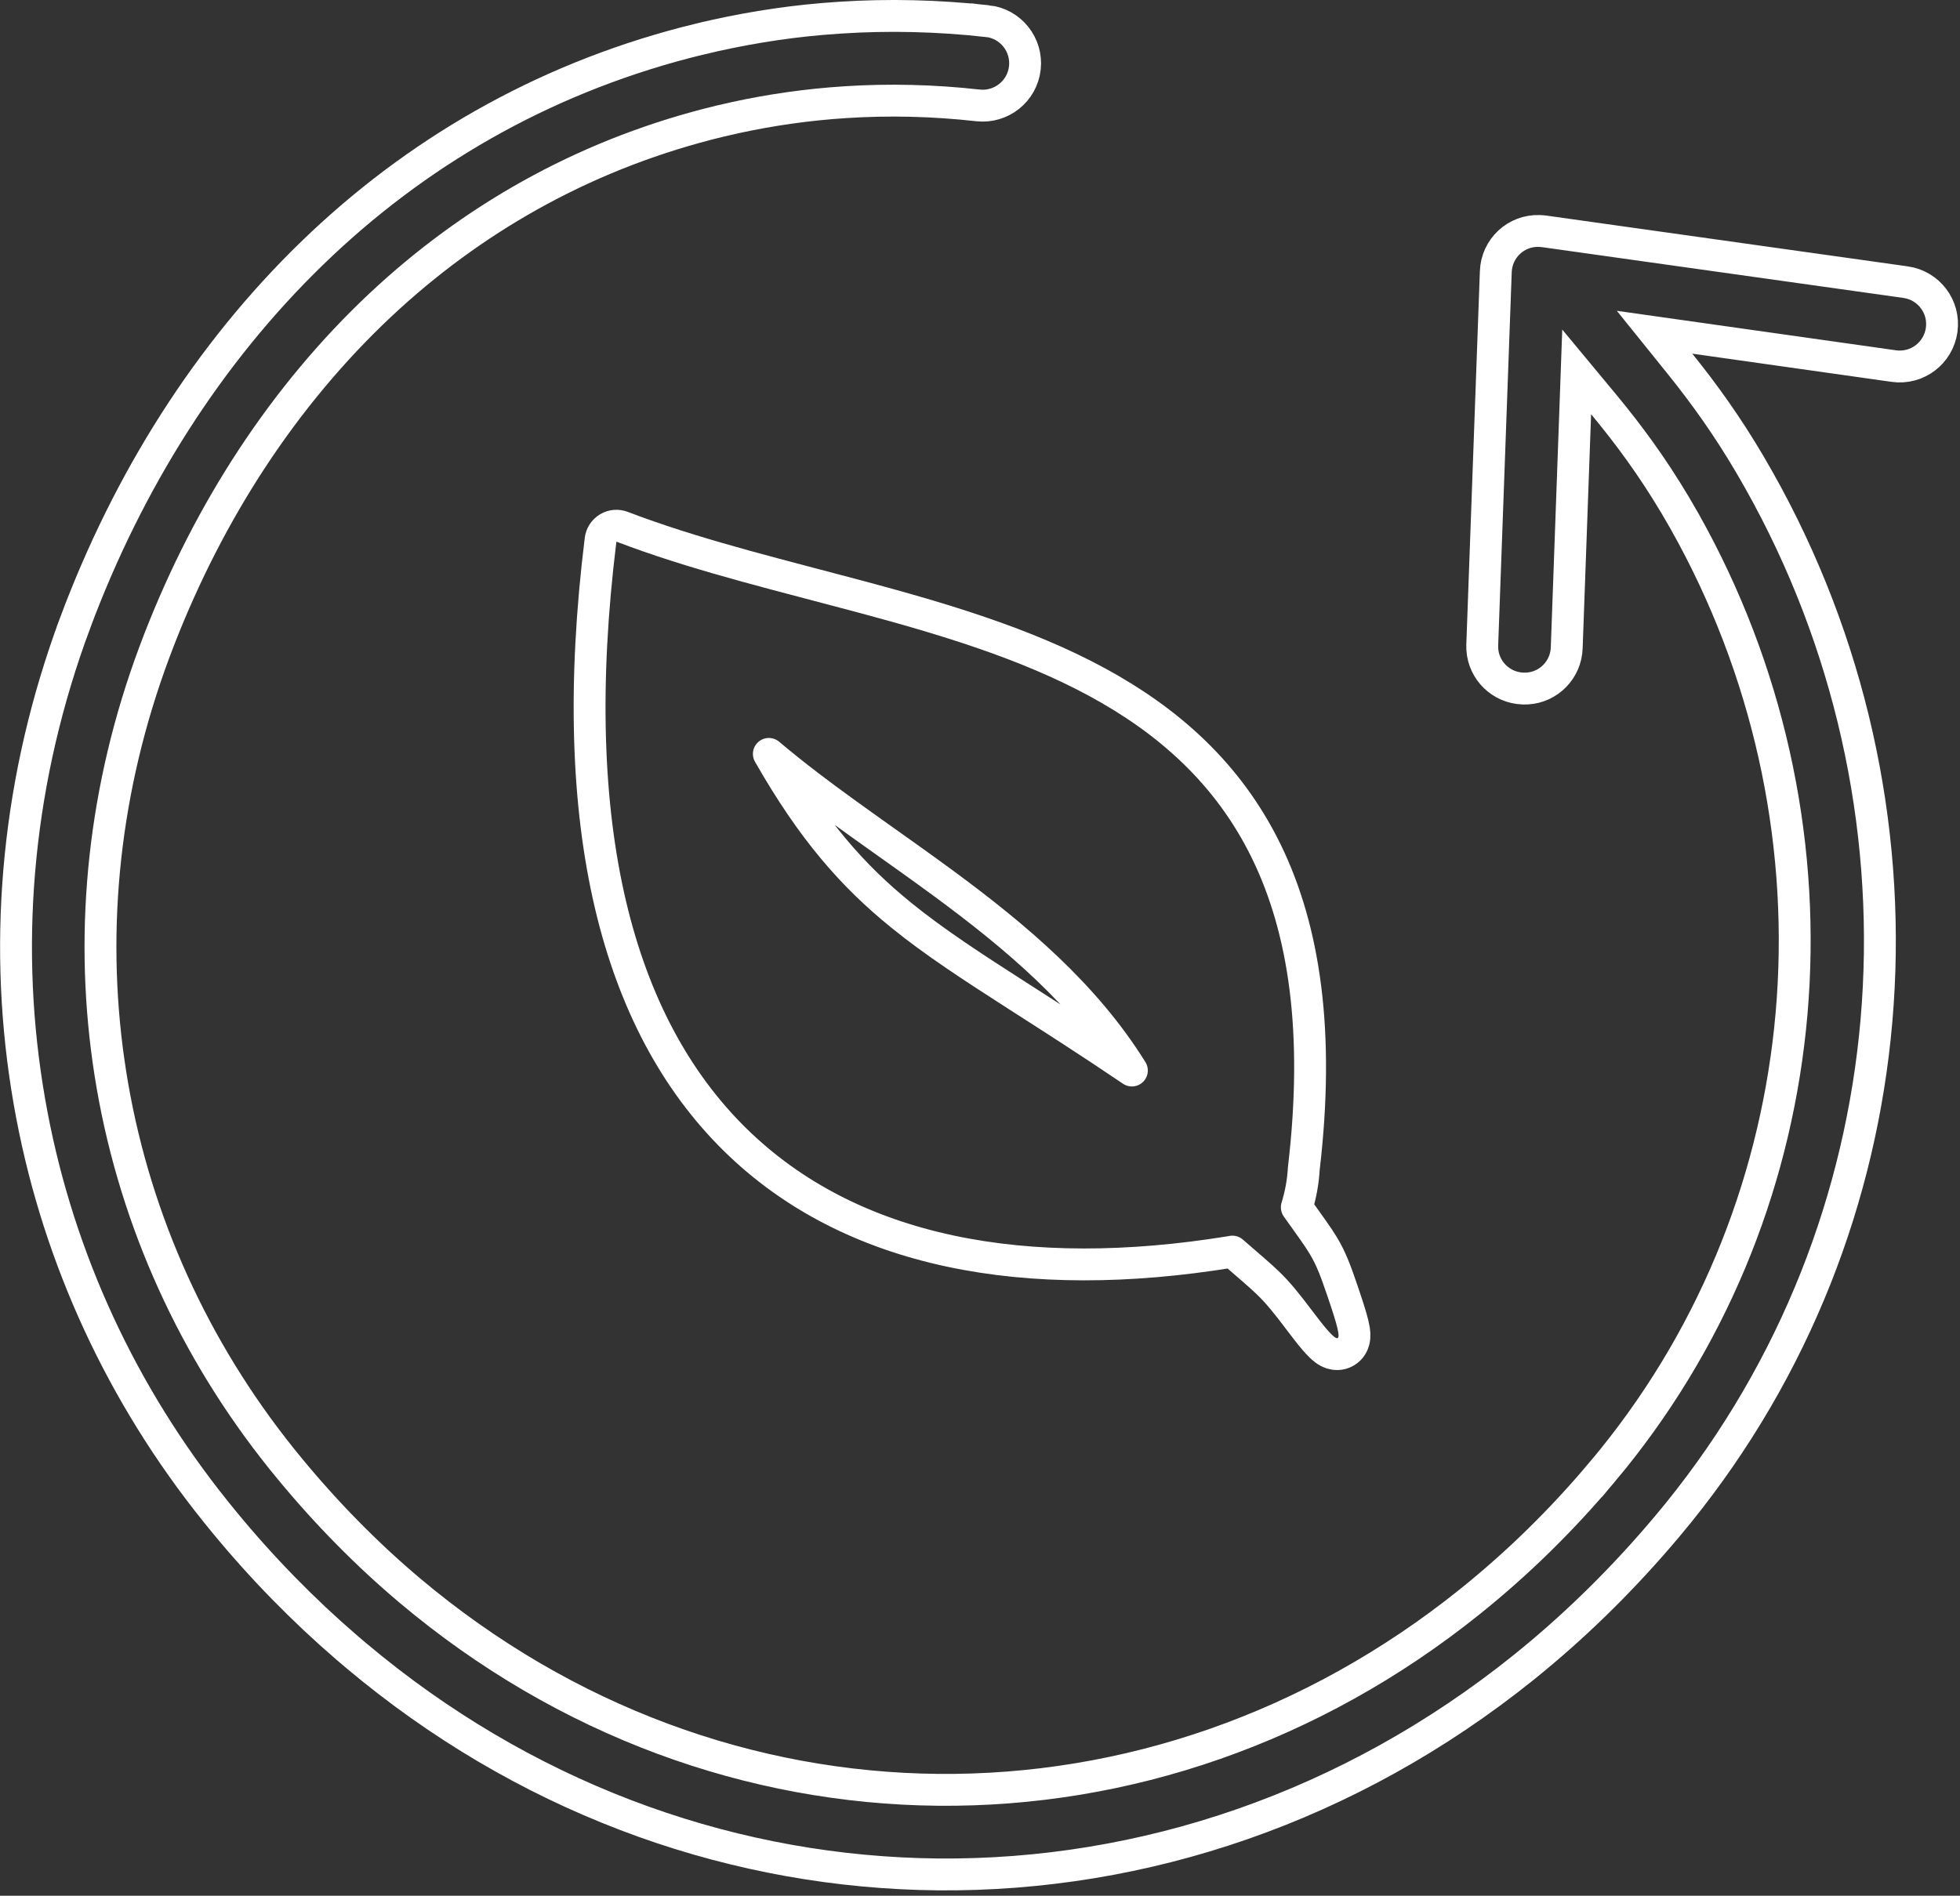 <svg width="123" height="119" viewBox="0 0 123 119" fill="none" xmlns="http://www.w3.org/2000/svg">
<rect x="0" y="0" width="123" height="119" fill="#333333" stroke="none"/>
<g clip-path="url(#clip0_142_82)">
<path d="M52.734 1.108C55.735 0.912 58.807 0.981 61.961 1.325V1.324C63.421 1.484 64.475 2.799 64.315 4.261C64.156 5.721 62.84 6.776 61.378 6.616H61.377C58.541 6.3 55.773 6.239 53.065 6.413C50.695 6.565 48.38 6.896 46.128 7.387L45.166 7.608H45.164C37.137 9.548 30.183 13.397 24.429 18.629L23.876 19.14L23.875 19.141C17.817 24.834 13.131 32.055 9.982 40.163L9.683 40.951C6.515 49.447 5.62 58.228 6.811 66.607L6.932 67.416C8.276 75.906 11.764 83.972 17.161 90.918L17.689 91.586L17.69 91.587C20.042 94.511 22.558 97.116 25.204 99.402L25.735 99.855C35.502 108.073 47.166 112.238 58.87 112.35C70.574 112.462 82.328 108.512 92.266 100.52C95.216 98.15 97.982 95.453 100.533 92.414L100.534 92.415C107.372 84.292 111.27 74.591 112.332 64.624L112.426 63.658C113.324 53.418 111.219 42.942 106.224 33.646L105.731 32.751L105.73 32.748L105.12 31.696C103.69 29.296 102.222 27.294 100.619 25.362L98.944 23.343L98.85 25.964L98.32 40.665V40.666C98.272 42.044 97.19 43.135 95.851 43.218L95.579 43.221H95.574C94.196 43.173 93.105 42.091 93.022 40.751L93.019 40.48V40.476L93.869 17.056V17.055C93.92 15.585 95.147 14.442 96.609 14.499L96.63 14.501H96.649C96.727 14.501 96.708 14.506 96.913 14.524L119.58 17.71H119.581C121.037 17.914 122.052 19.251 121.849 20.711C121.645 22.167 120.309 23.183 118.849 22.98H118.85L106.34 21.21L103.832 20.855L105.421 22.828C106.952 24.729 108.382 26.723 109.786 29.104L110.387 30.149L110.388 30.151C116.094 40.287 118.607 51.761 117.838 63.024L117.753 64.113C116.791 75.101 112.685 85.856 105.336 94.952L104.614 95.827C101.98 98.96 99.167 101.743 96.215 104.178L95.623 104.661C84.692 113.447 71.746 117.778 58.849 117.66C46.355 117.536 33.899 113.247 23.357 104.75L22.344 103.916L22.343 103.915L21.756 103.416C19.03 101.068 16.457 98.441 14.076 95.548L13.569 94.924L13.568 94.923L12.984 94.185C7.21 86.772 3.423 78.201 1.848 69.161L1.697 68.254V68.253C0.194 58.754 1.117 48.769 4.717 39.099L4.716 39.098C8.05 30.166 13.081 22.196 19.607 15.876L20.243 15.269C26.741 9.173 34.698 4.69 43.913 2.452L43.914 2.453C46.44 1.843 49.009 1.413 51.613 1.191L52.731 1.108H52.734Z" stroke="white" stroke-width="2"/>
<path d="M38.168 33.143C38.431 32.984 38.753 32.957 39.04 33.066L39.92 33.394C44.346 35.002 49.191 36.163 54.055 37.468C59.203 38.849 64.353 40.388 68.801 42.792C73.269 45.208 77.066 48.517 79.469 53.446C81.866 58.365 82.826 64.791 81.82 73.356C81.774 74.181 81.625 74.996 81.381 75.785C82.173 76.905 82.68 77.578 83.054 78.203C83.505 78.957 83.79 79.678 84.248 81.029C84.475 81.698 84.673 82.296 84.805 82.765C84.87 82.998 84.927 83.222 84.961 83.42C84.987 83.571 85.034 83.87 84.96 84.163C84.919 84.325 84.802 84.642 84.463 84.847C84.108 85.061 83.754 85.006 83.566 84.947C83.252 84.849 83.01 84.622 82.887 84.504C82.653 84.278 82.363 83.938 82.016 83.492L81.648 83.012C80.69 81.737 80.198 81.148 79.629 80.591C79.085 80.058 78.483 79.561 77.338 78.564L77.182 78.592L77.165 78.595C64.493 80.646 53.417 78.736 46.089 71.498C38.764 64.263 35.453 51.968 37.69 33.877L37.711 33.765C37.773 33.506 37.937 33.281 38.168 33.143ZM48.249 47.323C50.992 52.128 53.51 54.98 56.576 57.464C58.656 59.15 61.004 60.678 63.904 62.539C65.984 63.873 68.332 65.37 71.032 67.198C68.079 62.447 63.776 58.813 59.211 55.451C56.445 53.414 53.474 51.398 50.828 49.385C49.944 48.712 49.082 48.026 48.249 47.323Z" stroke="white" stroke-width="2" stroke-linejoin="round"/>
</g>
<defs>
<clipPath id="clip0_142_82">
<rect width="122.88" height="118.66" fill="white"/>
</clipPath>
</defs>
</svg>
